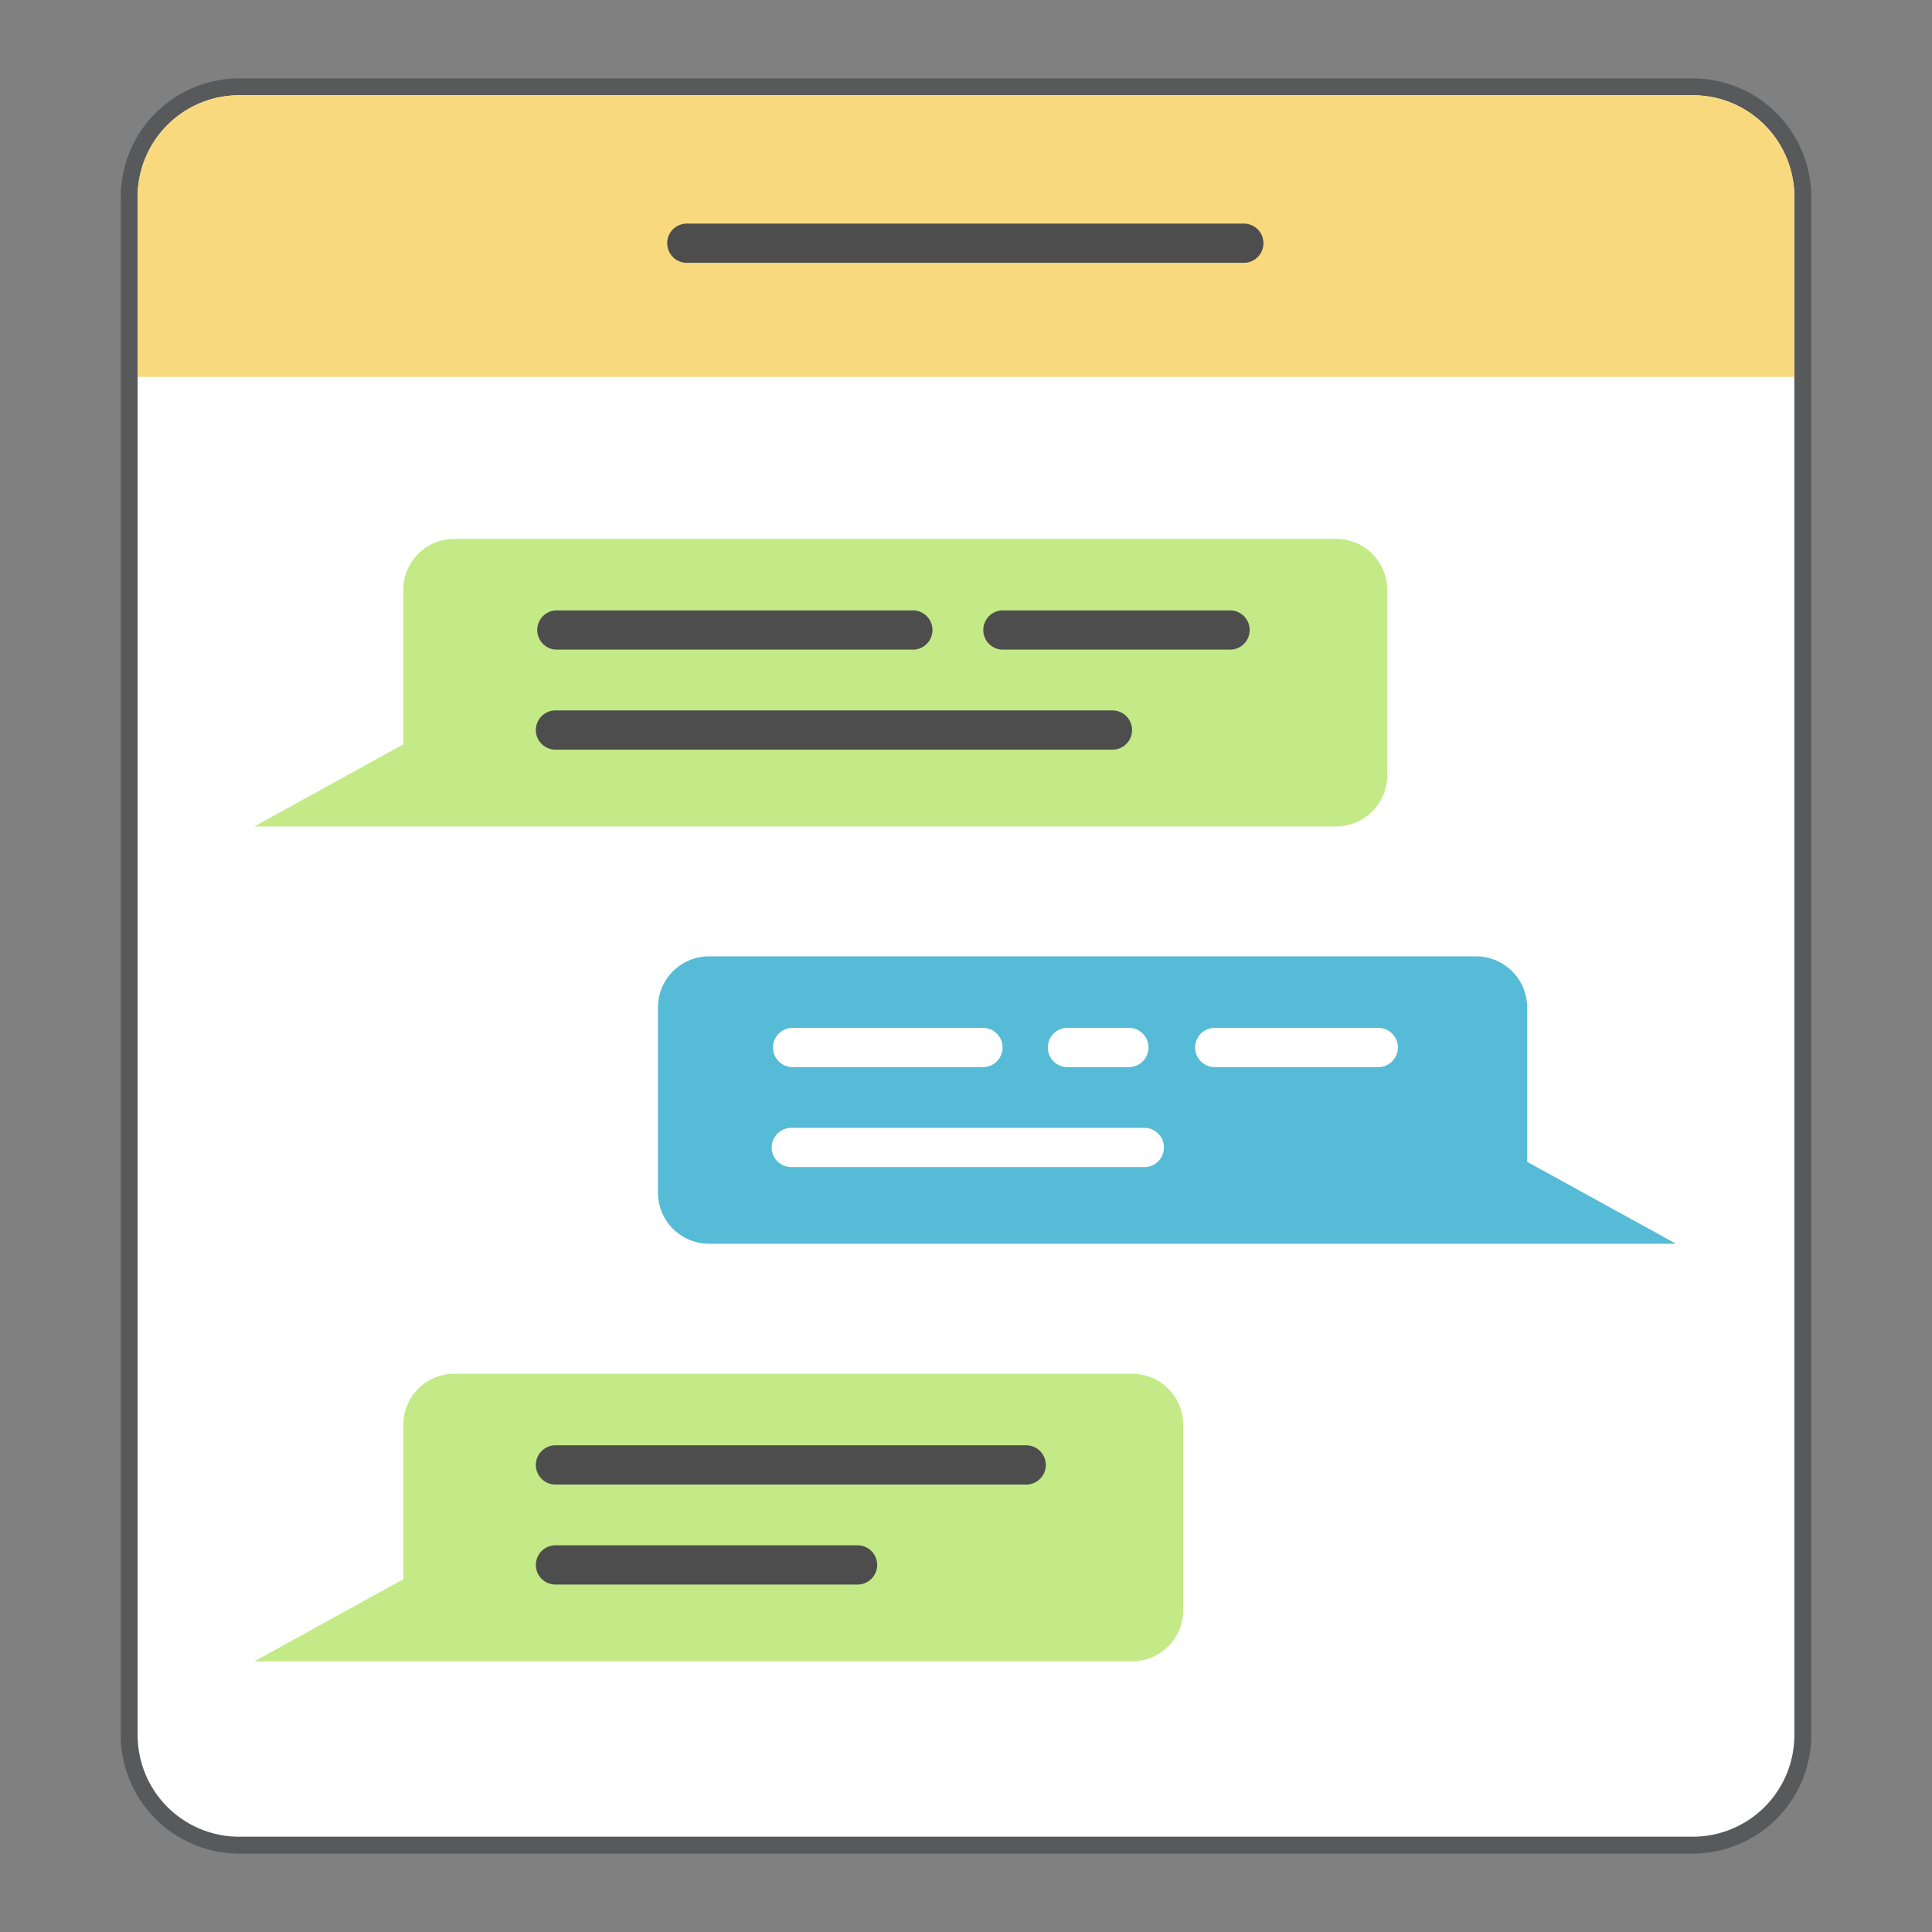 <svg id="messaging_80px" xmlns="http://www.w3.org/2000/svg" width="80" height="80" viewBox="0 0 80 80">
  <rect x="0" y="0" width="80" height="80" fill="#808080" stroke="none"/>
  <rect id="Rectangle_1848" data-name="Rectangle 1848" width="80" height="80" fill="none"/>
  <g id="Group_8945" data-name="Group 8945">
    <path id="Path_10323" data-name="Path 10323" d="M9.9,76.406A4.556,4.556,0,0,1,5.35,71.855V8.145A4.556,4.556,0,0,1,9.9,3.594H70.1A4.556,4.556,0,0,1,74.65,8.145v63.71A4.556,4.556,0,0,1,70.1,76.406Z" fill="#fff"/>
    <path id="Path_10324" data-name="Path 10324" d="M70.1,3.944a4.205,4.205,0,0,1,4.2,4.2v63.71a4.205,4.205,0,0,1-4.2,4.2H9.9a4.205,4.205,0,0,1-4.2-4.2V8.145a4.205,4.205,0,0,1,4.2-4.2H70.1m0-.7H9.9A4.915,4.915,0,0,0,5,8.145v63.71a4.915,4.915,0,0,0,4.9,4.9H70.1a4.915,4.915,0,0,0,4.9-4.9V8.145a4.915,4.915,0,0,0-4.9-4.9Z" fill="#58595b"/>
    <g id="Group_8943" data-name="Group 8943">
      <path id="Path_10325" data-name="Path 10325" d="M55.328,22.312H18.8A2.116,2.116,0,0,0,16.7,24.422v6.4l-6.167,3.4h44.8a2.116,2.116,0,0,0,2.109-2.109V24.422A2.116,2.116,0,0,0,55.328,22.312Z" fill="#c3ea86"/>
      <path id="Path_10326" data-name="Path 10326" d="M37.77,26.9H23.03a.813.813,0,0,1,0-1.625H37.77a.813.813,0,1,1,0,1.625Z" fill="#4d4d4d"/>
      <path id="Path_10327" data-name="Path 10327" d="M50.965,26.9H41.5a.813.813,0,0,1,0-1.625h9.462a.813.813,0,0,1,0,1.625Z" fill="#4d4d4d"/>
      <path id="Path_10328" data-name="Path 10328" d="M46.092,31.042H23.03a.813.813,0,1,1,0-1.625H46.092a.813.813,0,0,1,0,1.625Z" fill="#4d4d4d"/>
    </g>
    <g id="Group_8944" data-name="Group 8944">
      <path id="Path_10329" data-name="Path 10329" d="M46.884,56.883H18.8A2.116,2.116,0,0,0,16.7,58.993v6.4l-6.167,3.4H46.884a2.116,2.116,0,0,0,2.109-2.109V58.993A2.116,2.116,0,0,0,46.884,56.883Z" fill="#c3ea86"/>
      <path id="Path_10330" data-name="Path 10330" d="M42.52,61.472H23.03a.813.813,0,1,1,0-1.625H42.52a.813.813,0,0,1,0,1.625Z" fill="#4d4d4d"/>
      <path id="Path_10331" data-name="Path 10331" d="M35.537,65.613H23.03a.813.813,0,1,1,0-1.625H35.537a.813.813,0,0,1,0,1.625Z" fill="#4d4d4d"/>
    </g>
    <path id="Path_10332" data-name="Path 10332" d="M29.354,39.6H61.127a2.116,2.116,0,0,1,2.109,2.109v6.4L69.4,51.5H29.354a2.116,2.116,0,0,1-2.109-2.109V41.707A2.116,2.116,0,0,1,29.354,39.6Z" fill="#56bbd6"/>
    <path id="Path_10333" data-name="Path 10333" d="M32.794,44.187h7.879a.813.813,0,1,0,0-1.625H32.794a.813.813,0,0,0,0,1.625Z" fill="#fff"/>
    <path id="Path_10334" data-name="Path 10334" d="M50.272,44.187H57.1a.813.813,0,0,0,0-1.625H50.272a.813.813,0,0,0,0,1.625Z" fill="#fff"/>
    <path id="Path_10335" data-name="Path 10335" d="M44.172,44.187h2.6a.813.813,0,0,0,0-1.625h-2.6a.813.813,0,0,0,0,1.625Z" fill="#fff"/>
    <path id="Path_10336" data-name="Path 10336" d="M32.794,48.327H47.412a.813.813,0,0,0,0-1.625H32.794a.813.813,0,1,0,0,1.625Z" fill="#fff"/>
    <path id="Path_10337" data-name="Path 10337" d="M70.1,3.944H9.9a4.206,4.206,0,0,0-4.2,4.2v7.462H74.3V8.145A4.206,4.206,0,0,0,70.1,3.944Z" fill="#f9d97d"/>
    <path id="Path_10338" data-name="Path 10338" d="M51.531,10.883H28.469a.813.813,0,1,1,0-1.625H51.531a.813.813,0,0,1,0,1.625Z" fill="#4d4d4d"/>
  </g>
</svg>
